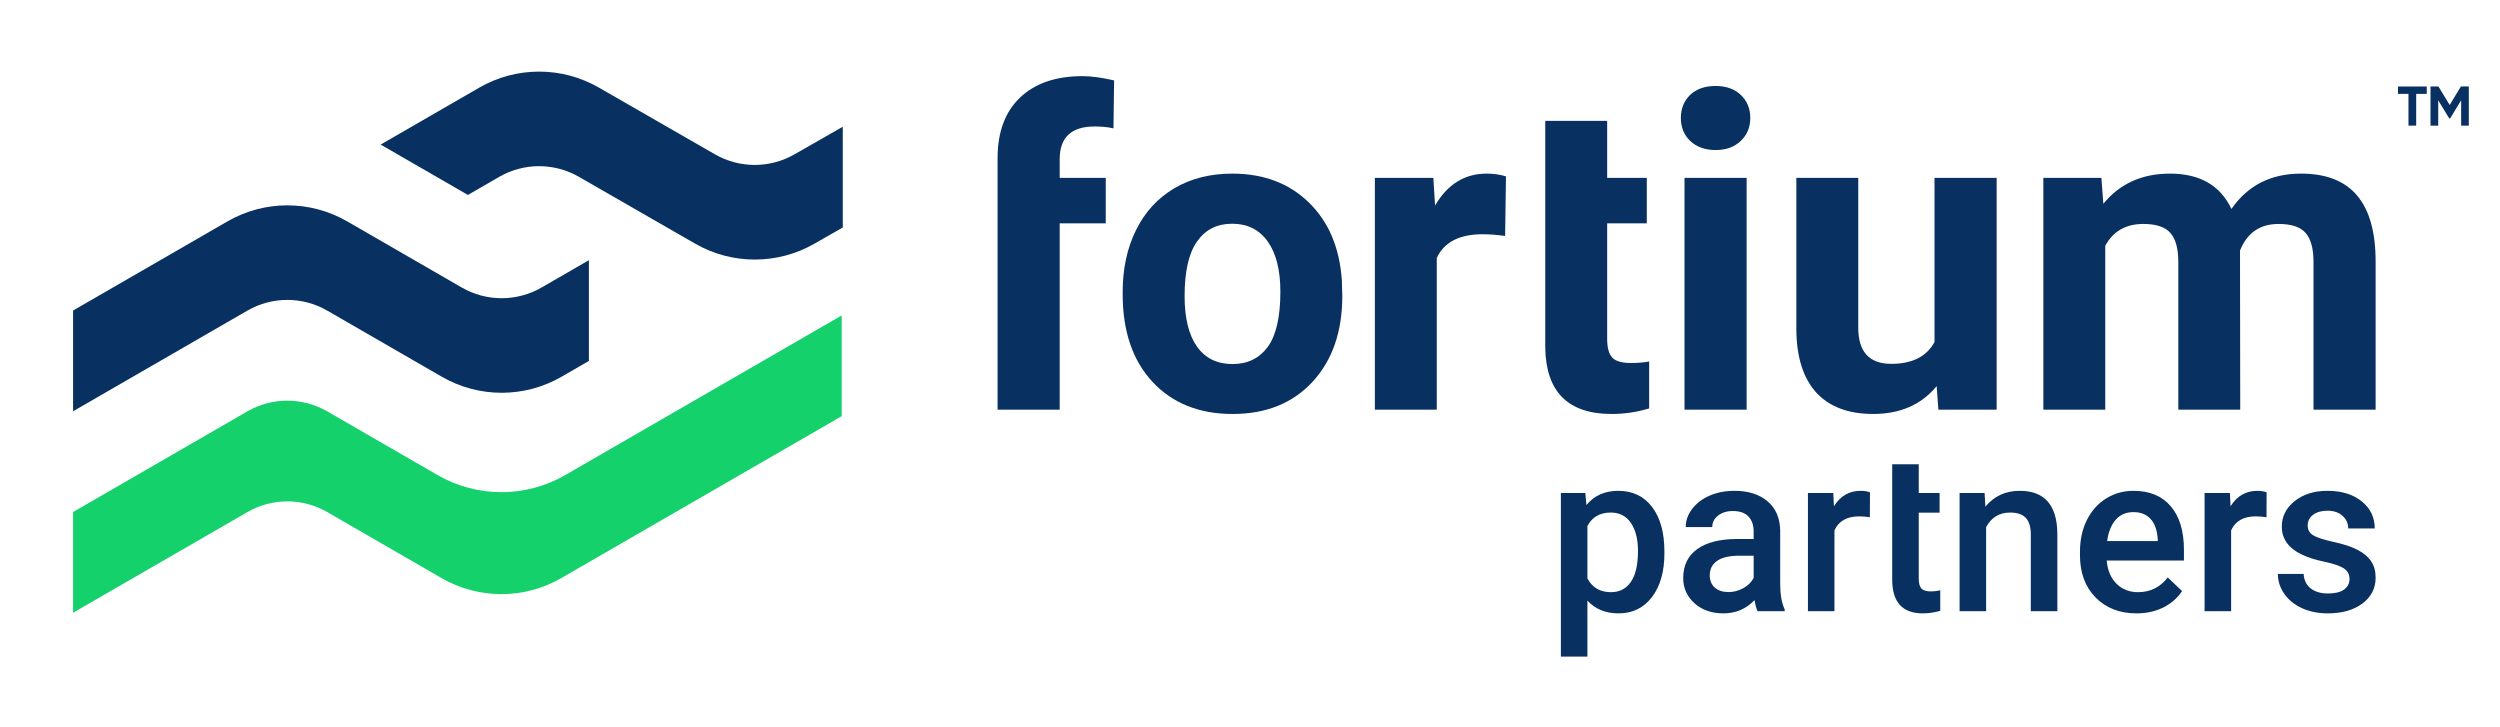 <svg width="203" height="59" viewBox="0 0 203 59" fill="none" xmlns="http://www.w3.org/2000/svg">
<path d="M18.469 17.977C21.477 16.24 25.183 16.24 28.191 17.976L37.494 23.347C39.499 24.504 41.97 24.504 43.975 23.346L47.819 21.127L47.819 29.307L45.596 30.591C42.588 32.328 38.882 32.328 35.874 30.591L26.571 25.221C24.565 24.063 22.095 24.063 20.089 25.221L5.933 33.395L5.933 25.215L18.469 17.977Z" fill="#083161"/>
<path d="M37.993 15.829L30.909 11.739L38.914 7.117C41.916 5.384 45.614 5.38 48.62 7.108L58.055 12.531C60.05 13.677 62.503 13.68 64.501 12.539L68.433 10.291L68.433 18.471L66.112 19.797C63.116 21.509 59.436 21.504 56.444 19.784L47.003 14.356C44.999 13.204 42.532 13.206 40.53 14.363L37.993 15.829Z" fill="#083161"/>
<path d="M26.571 41.581C24.565 40.423 22.094 40.423 20.089 41.581L5.932 49.755L5.933 41.575L20.089 33.401C22.094 32.244 24.565 32.244 26.571 33.401L35.529 38.574C38.737 40.427 42.691 40.427 45.9 38.574L68.347 25.612L68.347 33.792L45.575 46.941C42.567 48.678 38.861 48.678 35.853 46.941L26.571 41.581Z" fill="#15D16C"/>
<path d="M197.053 7.023V7.623H196.195V10.202H195.568V7.623H194.715V7.023H197.053Z" fill="#083161"/>
<path d="M200.467 7.023V10.202H199.845V8.14L198.951 9.616H198.878L197.984 8.145V10.202H197.357V7.023H198.002L198.915 8.526L199.823 7.023H200.467Z" fill="#083161"/>
<path d="M81.003 33.267V18.133V14.445V12.844C81.003 10.734 81.606 9.098 82.812 7.939C84.029 6.767 85.728 6.182 87.909 6.182C88.605 6.182 89.457 6.298 90.466 6.53L90.414 10.426C89.996 10.322 89.486 10.27 88.883 10.27C86.993 10.27 86.047 11.157 86.047 12.931V14.445H89.787V18.133H86.047V33.267H81.003Z" fill="#083161"/>
<path d="M91.163 23.682C91.163 21.815 91.522 20.15 92.242 18.689C92.96 17.228 93.993 16.097 95.338 15.297C96.695 14.497 98.266 14.097 100.052 14.097C102.592 14.097 104.662 14.874 106.262 16.428C107.875 17.982 108.773 20.092 108.959 22.76L108.994 24.047C108.994 26.935 108.188 29.254 106.576 31.006C104.964 32.745 102.801 33.615 100.087 33.615C97.373 33.615 95.205 32.745 93.581 31.006C91.969 29.266 91.163 26.9 91.163 23.908V23.682ZM96.19 24.047C96.19 25.833 96.527 27.201 97.199 28.152C97.872 29.092 98.835 29.561 100.087 29.561C101.305 29.561 102.256 29.098 102.94 28.17C103.624 27.231 103.966 25.735 103.966 23.682C103.966 21.931 103.624 20.574 102.94 19.611C102.256 18.649 101.293 18.167 100.052 18.167C98.823 18.167 97.872 18.649 97.199 19.611C96.527 20.562 96.19 22.041 96.19 24.047Z" fill="#083161"/>
<path d="M122.216 19.159C121.531 19.066 120.928 19.02 120.406 19.02C118.504 19.02 117.258 19.663 116.666 20.951V33.267H111.639V14.445H116.388L116.527 16.689C117.536 14.961 118.934 14.097 120.72 14.097C121.276 14.097 121.798 14.172 122.285 14.323L122.216 19.159Z" fill="#083161"/>
<path d="M130.502 9.817V14.445H133.72V18.133H130.502V27.526C130.502 28.222 130.636 28.721 130.902 29.022C131.169 29.324 131.679 29.475 132.433 29.475C132.99 29.475 133.483 29.434 133.912 29.353V33.163C132.926 33.464 131.911 33.615 130.868 33.615C127.342 33.615 125.545 31.835 125.475 28.274V18.133V14.445V9.817H130.502Z" fill="#083161"/>
<path d="M141.827 33.267H136.782V14.444H141.827V33.267ZM136.486 9.573C136.486 8.82 136.736 8.199 137.234 7.712C137.744 7.225 138.435 6.981 139.304 6.981C140.163 6.981 140.847 7.225 141.357 7.712C141.867 8.199 142.123 8.82 142.123 9.573C142.123 10.339 141.862 10.965 141.34 11.452C140.829 11.939 140.151 12.183 139.304 12.183C138.458 12.183 137.774 11.939 137.252 11.452C136.741 10.965 136.486 10.339 136.486 9.573Z" fill="#083161"/>
<path d="M157.257 31.353C156.016 32.861 154.3 33.614 152.108 33.614C150.09 33.614 148.548 33.035 147.48 31.875C146.425 30.715 145.886 29.016 145.863 26.778V14.444H150.89V26.604C150.89 28.564 151.783 29.544 153.569 29.544C155.274 29.544 156.445 28.953 157.083 27.769V14.444H162.128V33.267H157.396L157.257 31.353Z" fill="#083161"/>
<path d="M170.634 14.445L170.791 16.549C172.124 14.914 173.928 14.097 176.201 14.097C178.625 14.097 180.289 15.053 181.193 16.967C182.516 15.053 184.4 14.097 186.847 14.097C188.888 14.097 190.407 14.694 191.405 15.888C192.402 17.071 192.901 18.857 192.901 21.246V33.267H187.856V21.264C187.856 20.197 187.647 19.42 187.23 18.933C186.812 18.434 186.076 18.185 185.02 18.185C183.513 18.185 182.469 18.904 181.889 20.342L181.907 33.267H176.879V21.281C176.879 20.191 176.665 19.402 176.236 18.915C175.806 18.428 175.076 18.185 174.044 18.185C172.617 18.185 171.585 18.776 170.947 19.959V33.267H165.92V14.445H170.634Z" fill="#083161"/>
<path d="M135.15 44.928C135.15 46.412 134.813 47.597 134.14 48.484C133.465 49.365 132.561 49.806 131.426 49.806C130.373 49.806 129.531 49.46 128.898 48.768V53.318H126.743V40.032H128.729L128.818 41.008C129.451 40.239 130.311 39.855 131.399 39.855C132.57 39.855 133.486 40.292 134.148 41.167C134.816 42.036 135.15 43.245 135.15 44.795V44.928ZM133.004 44.741C133.004 43.783 132.812 43.024 132.428 42.462C132.049 41.9 131.505 41.62 130.796 41.62C129.915 41.62 129.282 41.983 128.898 42.71V46.967C129.288 47.712 129.927 48.085 130.813 48.085C131.499 48.085 132.035 47.81 132.419 47.26C132.809 46.704 133.004 45.865 133.004 44.741Z" fill="#083161"/>
<path d="M142.716 49.628C142.621 49.445 142.538 49.146 142.467 48.732C141.781 49.448 140.942 49.806 139.949 49.806C138.985 49.806 138.198 49.531 137.589 48.981C136.98 48.431 136.676 47.751 136.676 46.941C136.676 45.918 137.054 45.135 137.811 44.59C138.574 44.041 139.662 43.766 141.075 43.766H142.396V43.136C142.396 42.639 142.257 42.243 141.979 41.948C141.702 41.646 141.279 41.495 140.711 41.495C140.22 41.495 139.818 41.62 139.505 41.868C139.192 42.11 139.035 42.421 139.035 42.799H136.88C136.88 42.273 137.054 41.782 137.403 41.327C137.752 40.866 138.225 40.505 138.822 40.245C139.425 39.985 140.096 39.855 140.835 39.855C141.959 39.855 142.855 40.138 143.523 40.706C144.191 41.268 144.534 42.06 144.552 43.083V47.411C144.552 48.274 144.673 48.963 144.915 49.477V49.628H142.716ZM140.348 48.076C140.773 48.076 141.172 47.972 141.545 47.766C141.923 47.559 142.207 47.281 142.396 46.932V45.123H141.234C140.436 45.123 139.836 45.261 139.434 45.539C139.032 45.817 138.831 46.211 138.831 46.719C138.831 47.133 138.967 47.464 139.239 47.712C139.517 47.955 139.886 48.076 140.348 48.076Z" fill="#083161"/>
<path d="M151.833 42.001C151.549 41.953 151.256 41.93 150.955 41.93C149.968 41.93 149.302 42.308 148.959 43.065V49.628H146.804V40.032H148.862L148.915 41.105C149.435 40.271 150.157 39.855 151.079 39.855C151.387 39.855 151.641 39.896 151.842 39.978L151.833 42.001Z" fill="#083161"/>
<path d="M155.802 37.699V40.032H157.496V41.628H155.802V46.985C155.802 47.352 155.873 47.618 156.015 47.783C156.163 47.943 156.423 48.023 156.795 48.023C157.044 48.023 157.295 47.993 157.549 47.934V49.601C157.059 49.737 156.586 49.806 156.13 49.806C154.475 49.806 153.647 48.892 153.647 47.065V41.628V40.032V37.699H155.802Z" fill="#083161"/>
<path d="M161.15 40.032L161.212 41.14C161.922 40.283 162.853 39.855 164.006 39.855C166.004 39.855 167.021 40.998 167.057 43.287V49.628H164.902V43.411C164.902 42.802 164.769 42.352 164.503 42.063C164.242 41.767 163.814 41.62 163.217 41.62C162.348 41.62 161.7 42.013 161.274 42.799V49.628H159.119V40.032H161.15Z" fill="#083161"/>
<path d="M173.487 49.806C172.121 49.806 171.012 49.377 170.161 48.519C169.316 47.656 168.893 46.509 168.893 45.078V44.812C168.893 43.855 169.076 43 169.442 42.249C169.815 41.492 170.335 40.904 171.004 40.484C171.672 40.065 172.417 39.855 173.238 39.855C174.545 39.855 175.553 40.271 176.263 41.105C176.978 41.939 177.336 43.118 177.336 44.644V45.513H171.066C171.131 46.305 171.394 46.932 171.855 47.393C172.322 47.854 172.907 48.085 173.611 48.085C174.598 48.085 175.403 47.686 176.023 46.888L177.185 47.996C176.801 48.57 176.286 49.016 175.642 49.336C175.003 49.649 174.285 49.806 173.487 49.806ZM173.23 41.584C172.638 41.584 172.159 41.791 171.793 42.205C171.432 42.619 171.202 43.195 171.101 43.934H175.207V43.775C175.16 43.053 174.968 42.509 174.631 42.143C174.294 41.77 173.827 41.584 173.23 41.584Z" fill="#083161"/>
<path d="M184.041 42.001C183.757 41.953 183.464 41.93 183.163 41.93C182.175 41.93 181.51 42.308 181.167 43.065V49.628H179.012V40.032H181.07L181.123 41.105C181.643 40.271 182.365 39.855 183.287 39.855C183.595 39.855 183.849 39.896 184.05 39.978L184.041 42.001Z" fill="#083161"/>
<path d="M190.781 47.021C190.781 46.636 190.622 46.344 190.302 46.142C189.989 45.942 189.466 45.764 188.732 45.61C187.999 45.457 187.387 45.261 186.897 45.025C185.82 44.505 185.283 43.751 185.283 42.764C185.283 41.936 185.631 41.244 186.329 40.688C187.027 40.132 187.914 39.855 188.99 39.855C190.137 39.855 191.062 40.138 191.766 40.706C192.475 41.273 192.83 42.01 192.83 42.914H190.675C190.675 42.501 190.521 42.157 190.214 41.885C189.906 41.608 189.498 41.469 188.99 41.469C188.517 41.469 188.129 41.578 187.828 41.797C187.532 42.016 187.384 42.308 187.384 42.675C187.384 43.006 187.523 43.263 187.801 43.447C188.079 43.63 188.641 43.816 189.486 44.005C190.332 44.188 190.994 44.41 191.473 44.67C191.958 44.925 192.316 45.232 192.546 45.593C192.783 45.953 192.901 46.391 192.901 46.905C192.901 47.769 192.543 48.469 191.828 49.007C191.112 49.539 190.175 49.806 189.016 49.806C188.23 49.806 187.529 49.663 186.914 49.38C186.299 49.096 185.82 48.706 185.478 48.209C185.135 47.712 184.963 47.177 184.963 46.604H187.056C187.086 47.112 187.278 47.506 187.633 47.783C187.987 48.055 188.457 48.191 189.043 48.191C189.61 48.191 190.042 48.085 190.338 47.872C190.633 47.653 190.781 47.37 190.781 47.021Z" fill="#083161"/>
</svg>
